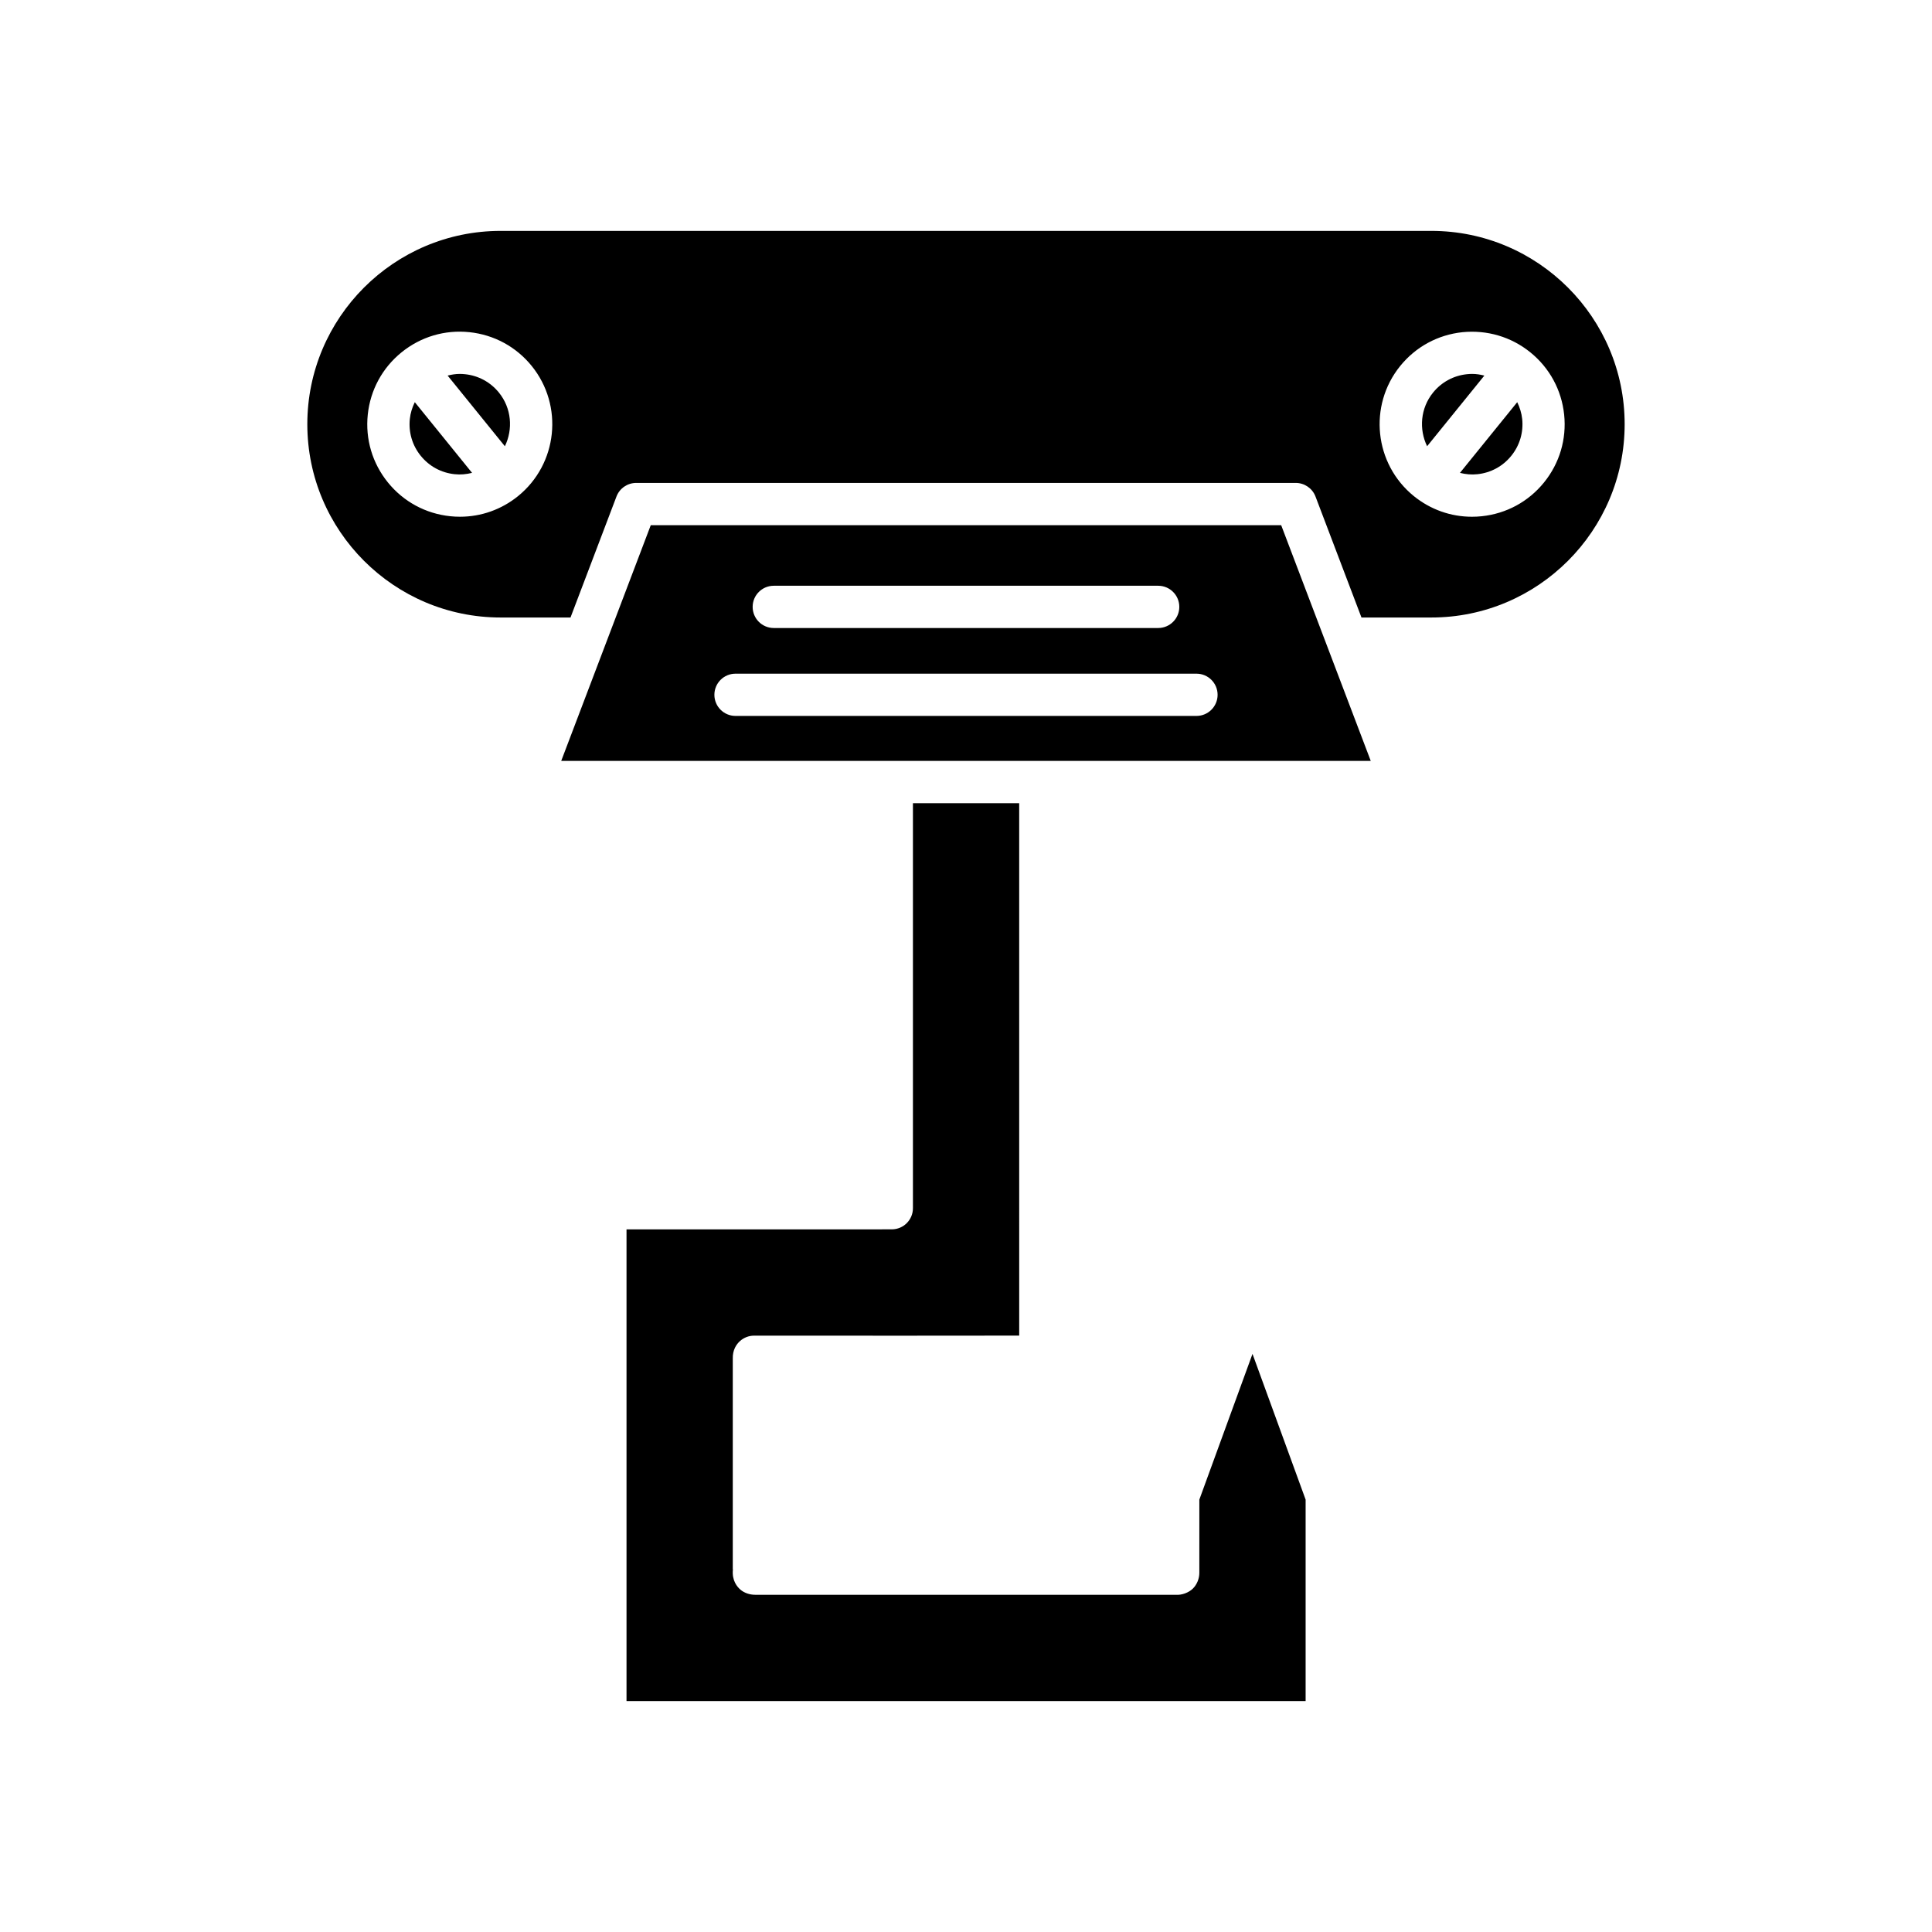 <?xml version="1.0" encoding="UTF-8"?>
<!-- Uploaded to: ICON Repo, www.iconrepo.com, Generator: ICON Repo Mixer Tools -->
<svg fill="#000000" width="800px" height="800px" version="1.1" viewBox="144 144 512 512" xmlns="http://www.w3.org/2000/svg">
 <g>
  <path d="m461.84 541.41-0.004 19.43c-0.004 1.516-0.625 3.066-1.688 4.129-1.102 1.098-2.981 1.805-4.574 1.664-0.066 0.004-0.133 0.004-0.203 0.004l-111.23-0.004h-0.027c-1.391 0-2.824-0.461-3.852-1.324-0.883-0.742-2.324-2.418-2.039-5.309l-0.027-0.293v-55.547-0.094c-0.07-2.328 0.957-3.789 1.848-4.613 1.035-0.961 2.394-1.492 3.805-1.492h1.98c23 0.012 55.508 0.023 68.273-0.012l-0.004-141.1h-28.16v107.34c0 3.07-2.477 5.57-5.551 5.598l-5.738 0.004h-64.613v125.01h179.97v-53.387l-14.078-38.621z"/>
  <path d="m534.16 243.09c-0.469 0-0.941 0.027-1.414 0.078-3.539 0.371-6.723 2.098-8.965 4.863-3.363 4.148-3.777 9.711-1.582 14.227l15.172-18.723c-1.047-0.266-2.113-0.445-3.211-0.445z"/>
  <path d="m252.61 255.03c-0.371 3.543 0.656 7.016 2.898 9.773l0.004 0.004c2.238 2.766 5.422 4.492 8.961 4.859 1.57 0.176 3.129 0.023 4.629-0.355l-15.176-18.73c-0.68 1.387-1.152 2.875-1.316 4.449z"/>
  <path d="m546.08 250.58-15.176 18.734c1.496 0.375 3.055 0.531 4.629 0.355 3.539-0.367 6.723-2.094 8.961-4.859l0.004-0.004c2.242-2.762 3.269-6.231 2.898-9.773-0.168-1.578-0.641-3.066-1.316-4.453z"/>
  <path d="m267.25 243.17c-0.473-0.051-0.945-0.078-1.414-0.078-1.098 0-2.164 0.18-3.211 0.441l15.172 18.727c2.199-4.512 1.781-10.078-1.582-14.227-2.242-2.766-5.426-4.492-8.965-4.863z"/>
  <path d="m523.32 205.19h-246.65c-28.246 0-51.227 22.98-51.227 51.227 0 28.246 22.98 51.227 51.227 51.227h18.52l12.18-32.055c0.824-2.172 2.906-3.609 5.231-3.609h174.79c2.324 0 4.406 1.438 5.231 3.609l12.18 32.055h18.52c28.246 0 51.227-22.98 51.227-51.227 0-28.242-22.98-51.227-51.227-51.227zm-242.03 70.285c-4.41 3.57-9.797 5.465-15.391 5.465-0.863 0-1.734-0.043-2.602-0.137-6.512-0.684-12.375-3.859-16.496-8.949-4.125-5.09-6.019-11.48-5.336-17.996 0.684-6.512 3.863-12.371 8.953-16.492 5.086-4.121 11.469-6.023 17.992-5.336 6.512 0.684 12.371 3.863 16.496 8.949 8.508 10.512 6.887 25.98-3.617 34.496zm271.89-3.617c-4.121 5.09-9.98 8.266-16.496 8.949-0.871 0.094-1.738 0.137-2.602 0.137-5.598 0-10.98-1.898-15.391-5.465-10.508-8.516-12.129-23.988-3.617-34.496 4.125-5.086 9.98-8.266 16.496-8.949 6.488-0.645 12.883 1.211 17.965 5.32 0.008 0.008 0.02 0.008 0.027 0.016 0.004 0.004 0.008 0.012 0.008 0.012 5.086 4.121 8.262 9.977 8.945 16.48 0.684 6.516-1.211 12.906-5.336 17.996z"/>
  <path d="m316.46 283.18-23.734 62.473h214.54l-23.738-62.473zm32.598 16.051h101.87c3.09 0 5.598 2.504 5.598 5.598s-2.508 5.598-5.598 5.598h-101.87c-3.094 0-5.598-2.504-5.598-5.598s2.508-5.598 5.598-5.598zm112.02 34.496h-122.16c-3.09 0-5.598-2.504-5.598-5.598s2.508-5.598 5.598-5.598h122.16c3.09 0 5.598 2.504 5.598 5.598s-2.508 5.598-5.598 5.598z"/>
 </g>
</svg>